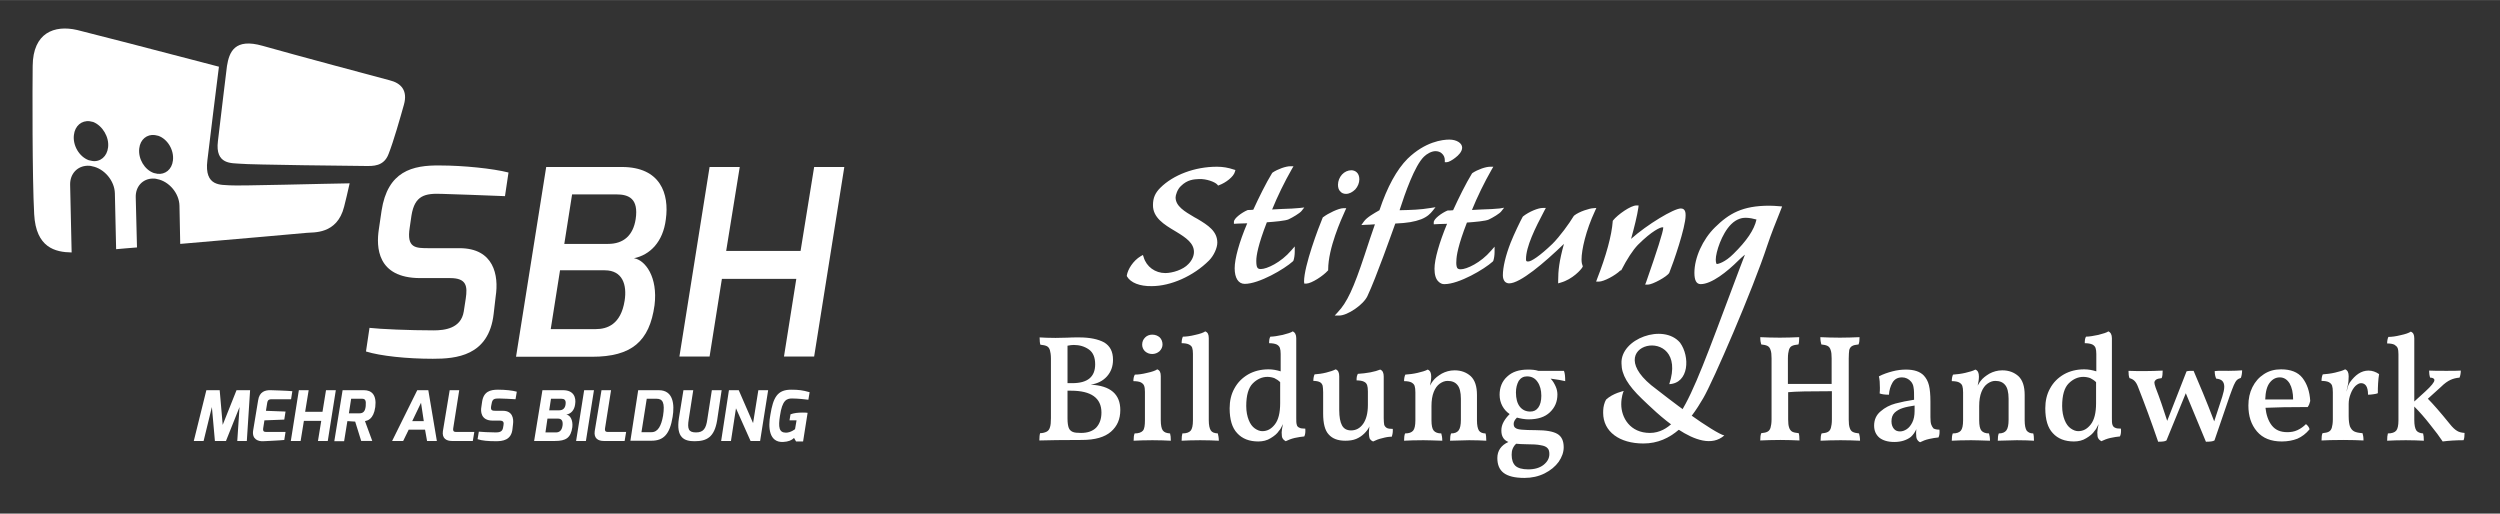 <?xml version="1.0" encoding="utf-8"?>
<!-- Generator: Adobe Illustrator 27.7.0, SVG Export Plug-In . SVG Version: 6.00 Build 0)  -->
<svg version="1.1" id="Logo_RZ" xmlns="http://www.w3.org/2000/svg" xmlns:xlink="http://www.w3.org/1999/xlink" x="0px" y="0px"
	 viewBox="0 0 994.6 204.3" style="enable-background:new 0 0 994.6 204.3;" xml:space="preserve"
	 width="292" height="60">
<rect x="0" y="0" width="994.6" height="204.3" fill="#333333" stroke="none"/>
<style type="text/css">
	.st0{fill:#FFFFFF;}
</style>
<path id="Bildung__x26__Handwerk" class="st0" d="M433.9,153c2.7-0.4,4.9-1.5,6.5-3.3c1.6-1.8,2.4-4,2.4-6.6c0-3.3-1.2-5.5-3.5-6.9
	c-2.4-1.3-5.7-2-9.9-2c-2,0-3.6,0-4.7,0.1l-4.8,0.1c-2.6,0-4.7-0.1-6.3-0.2c0,1.3,0.1,2.3,0.3,2.9c1.1,0.1,2,0.3,2.6,0.6
	c0.6,0.3,1,0.9,1.2,1.6c0.2,0.7,0.4,1.8,0.4,3.3v23.7c0,1.6-0.1,2.9-0.4,3.7c-0.2,0.8-0.7,1.4-1.3,1.7c-0.6,0.3-1.5,0.6-2.6,0.6
	c-0.2,0.6-0.3,1.6-0.3,2.9c3.5-0.1,9.2-0.2,17-0.2c5.1,0,9-1.1,11.5-3.3c2.5-2.2,3.7-5,3.7-8.6C445.7,156.8,441.8,153.4,433.9,153z
	 M424.7,137.5c1-0.2,1.8-0.3,2.5-0.3c2.3,0,4.3,0.6,6,1.8c1.7,1.2,2.5,3.2,2.5,5.9c0,5-3,7.5-9.1,7.5h-1.9V137.5z M436.1,170.1
	c-1.4,1.4-3.4,2.1-6,2.1c-1.5,0-2.6-0.1-3.3-0.4c-0.7-0.3-1.3-0.8-1.6-1.6c-0.3-0.8-0.5-2-0.5-3.7v-11.1h1.4c8,0,12.1,2.9,12.1,8.7
	C438.2,166.6,437.5,168.6,436.1,170.1z M465.5,172.4c0.2,0.7,0.3,1.6,0.3,2.9c-2-0.1-4.4-0.2-7.3-0.2c-3.1,0-5.5,0.1-7.5,0.2
	c0-1.3,0.1-2.2,0.4-2.9c1.6,0,2.7-0.4,3.3-1.1c0.6-0.7,0.8-2.1,0.8-4.1v-11.3c0-1-0.1-1.9-0.3-2.4c-0.2-0.6-0.6-1-1.3-1.4
	c-0.6-0.3-1.6-0.5-3-0.5c0-1.1,0.2-2,0.6-2.6c1.3,0,2.9-0.2,4.9-0.7c1.9-0.4,3.3-0.9,4-1.4c1,0.4,1.4,1.2,1.4,2.7v17.5
	c0,2,0.3,3.4,0.8,4.1C463.2,172,464.1,172.3,465.5,172.4z M458.4,133.1c1.2,0,2.2,0.4,3,1.1c0.7,0.7,1.1,1.7,1.1,2.8
	c0,1-0.4,1.9-1.2,2.7c-0.8,0.7-1.8,1.1-2.9,1.1c-1.2,0-2.1-0.4-2.9-1.1c-0.7-0.7-1.1-1.6-1.1-2.6c0-1.2,0.4-2.1,1.2-2.9
	C456.3,133.5,457.3,133.1,458.4,133.1z M484.5,172.4c0.2,0.8,0.4,1.8,0.4,2.9c-2-0.1-4.5-0.2-7.4-0.2c-3.1,0-5.5,0.1-7.4,0.2
	c0-1.3,0.1-2.2,0.3-2.9c1.6,0,2.7-0.4,3.3-1.1c0.6-0.7,0.9-2.1,0.9-4.1v-26.5c0-1-0.1-1.8-0.3-2.4c-0.2-0.6-0.7-1-1.3-1.3
	c-0.6-0.3-1.6-0.5-2.9-0.5c0-1.1,0.2-2,0.5-2.6c1.3,0,2.9-0.2,4.9-0.7c1.9-0.4,3.3-0.9,4-1.4c1,0.4,1.4,1.2,1.4,2.7v32.6
	c0,2,0.3,3.3,0.8,4.1C482.2,172,483.1,172.3,484.5,172.4z M515.9,168.9c-0.2-0.6-0.2-1.4-0.2-2.6v-31.8c0-1.4-0.5-2.3-1.4-2.7
	c-0.7,0.5-2.1,0.9-4,1.4c-1.9,0.4-3.6,0.7-4.9,0.7c-0.4,0.6-0.5,1.5-0.5,2.6c1.3,0,2.3,0.2,3,0.5c0.6,0.3,1.1,0.8,1.3,1.4
	c0.2,0.6,0.3,1.4,0.3,2.4v6.9c-1.6-0.5-3.2-0.8-4.8-0.8c-3.1,0-5.8,0.7-8.1,2c-2.4,1.4-4.2,3.2-5.5,5.6c-1.3,2.3-1.9,5-1.9,7.9
	c0,4.5,1,7.8,3,9.9c2,2.2,4.8,3.3,8.4,3.3c1.8,0,3.5-0.4,4.9-1.3c1.5-0.9,2.6-1.8,3.3-2.9c0.5-0.5,1-1.4,1.6-2.7
	c-0.3,1.5-0.5,2.6-0.5,3.3c0,1.2,0.1,2,0.4,2.4c0.3,0.5,0.7,0.8,1.2,1.1c1-0.5,2.3-1,3.6-1.3c1.4-0.3,2.7-0.5,3.8-0.6
	c0.4-0.8,0.5-1.8,0.4-3.1c-1.1,0-1.9-0.1-2.4-0.4C516.4,169.9,516,169.5,515.9,168.9z M509.3,160.4c0,3.8-0.7,6.6-2.1,8.4
	c-1.4,1.8-3,2.7-5,2.7c-1,0-2-0.4-3-1.1c-1-0.7-1.8-1.8-2.4-3.3c-0.6-1.5-1-3.4-1-5.6c0-4.3,0.9-7.3,2.6-9c1.7-1.7,3.7-2.6,5.8-2.6
	c1,0,2,0.2,2.8,0.5c0.8,0.4,1.6,0.9,2.3,1.6V160.4z M551.7,170.2c0.5,0.3,1.3,0.4,2.4,0.4c0.1,1.2-0.1,2.2-0.4,3.1
	c-1.2,0-2.4,0.2-3.8,0.6c-1.4,0.3-2.6,0.8-3.6,1.3c-0.6-0.2-1-0.6-1.3-1c-0.2-0.4-0.4-1.3-0.4-2.5c0-0.6,0.1-1.4,0.2-2.5
	c-0.4,1-1.1,1.9-2,2.8c-1,1-2.1,1.7-3.3,2.2c-1.2,0.5-2.7,0.7-4.3,0.7c-2.9,0-5.1-0.8-6.6-2.5c-1.5-1.6-2.2-4.4-2.2-8.3v-8.5
	c0-1.1-0.1-2-0.2-2.6c-0.2-0.6-0.5-1.1-1.1-1.4c-0.6-0.3-1.4-0.5-2.6-0.5c0-1.1,0.2-2,0.5-2.6c1.5-0.1,3-0.3,4.6-0.7
	c1.6-0.4,2.8-0.8,3.8-1.3c1,0.4,1.4,1.3,1.4,2.8v13.4c0,2.8,0.4,4.8,1.1,6.1c0.7,1.3,1.9,2,3.6,2c2,0,3.6-0.9,4.8-2.6
	c1.2-1.7,1.9-4.2,1.9-7.5v-5.4c0-1.1-0.1-1.9-0.3-2.5c-0.2-0.6-0.6-1.1-1.3-1.4c-0.6-0.3-1.6-0.5-2.9-0.5c0-0.6,0-1.1,0.1-1.5
	c0.1-0.4,0.2-0.7,0.4-1.1c1.7-0.1,3.4-0.3,5-0.6c1.6-0.3,2.9-0.7,3.9-1.1c1,0.4,1.4,1.3,1.4,2.8v16.6c0,1.1,0.1,2,0.2,2.6
	C550.9,169.5,551.2,169.9,551.7,170.2z M591,172.4c0.2,0.6,0.3,1.6,0.3,2.9c-1.7-0.1-4-0.2-6.8-0.2c-1.3,0-3.9,0.1-7.6,0.2
	c0-1.3,0.1-2.2,0.4-2.9c1.4,0,2.4-0.4,3-1.2c0.6-0.8,0.9-2.2,0.9-4.2v-8.4c0-2.6-0.5-4.5-1.4-5.5c-0.9-1.1-2.2-1.6-3.9-1.6
	c-1.1,0-2.1,0.4-3.1,1.1c-1,0.7-1.8,1.8-2.4,3.3c-0.6,1.5-0.9,3.4-0.9,5.6v5.7c0,2,0.3,3.4,0.9,4.1c0.6,0.7,1.6,1.1,3,1.1
	c0.2,0.7,0.4,1.6,0.4,2.9c-3.4-0.1-5.9-0.2-7.5-0.2c-3.3,0-5.9,0.1-7.7,0.2c0-1.2,0.1-2.2,0.4-2.9c1.6,0,2.6-0.4,3.2-1.1
	c0.6-0.7,0.9-2.1,0.9-4.1v-11.1c0-1.1-0.1-2-0.3-2.6c-0.2-0.6-0.6-1-1.3-1.4c-0.6-0.3-1.6-0.5-2.9-0.5c0-1.1,0.2-2,0.5-2.6
	c1.5-0.1,3.2-0.3,4.9-0.7c1.7-0.4,3.1-0.8,4-1.3c1,0.4,1.4,1.3,1.4,2.8c0,1.1-0.2,2.3-0.5,3.6c0-0.1,0.2-0.3,0.4-0.7
	c0.2-0.4,0.5-0.8,0.8-1.2c0.8-1.1,2-2,3.5-2.9c1.5-0.8,3.2-1.3,5.1-1.3c2.6,0,4.7,0.8,6.4,2.3c1.7,1.6,2.5,4.1,2.5,7.5v10.1
	c0,2,0.3,3.3,0.8,4.1C588.9,172,589.8,172.4,591,172.4z M622.2,147.5H612c-1.2-0.4-2.6-0.5-4.1-0.5c-3.6,0-6.3,0.9-8.3,2.8
	c-2,1.8-3,4.3-3,7.2c0,1.7,0.4,3.2,1.1,4.5c0.7,1.3,1.7,2.4,2.9,3.2c-1,1-1.8,2-2.4,3.1c-0.6,1.1-0.9,2.2-0.9,3.4
	c0,1.2,0.2,2.1,0.7,2.9c0.4,0.7,1.1,1.3,2.1,1.7c-2.9,1.3-4.4,3.5-4.4,6.4c0,2.6,0.8,4.6,2.5,5.9c1.7,1.3,4.4,2,8.3,2
	c2.9,0,5.6-0.6,8-1.8c2.4-1.2,4.3-2.8,5.6-4.6c1.3-1.9,2-3.8,2-5.8c0-2.5-0.8-4.3-2.5-5.3c-1.7-1-4.5-1.5-8.5-1.5
	c-2.6,0-4.5-0.1-5.7-0.2c-1.2-0.1-2-0.3-2.5-0.7c-0.5-0.3-0.7-0.9-0.7-1.6c0-0.8,0.4-1.6,1.3-2.5c1.5,0.4,3.1,0.7,4.6,0.7
	c3.7,0,6.5-0.9,8.5-2.8c2-1.9,3-4.2,3-7.1c0-1-0.2-2.1-0.7-3.2c-0.5-1.1-1.1-2.2-2-3.1c2.5,0.3,4.5,0.7,5.8,1
	C622.7,149.8,622.6,148.5,622.2,147.5z M603.2,176.5c1.2,0.1,2.5,0.2,4,0.2c2.5,0,4.5,0.1,5.8,0.4c1.3,0.2,2.2,0.6,2.7,1.2
	c0.5,0.5,0.7,1.3,0.7,2.3c0,1.7-0.8,3.1-2.3,4.3c-1.5,1.2-3.6,1.8-6.1,1.8c-2.4,0-4.1-0.5-5.1-1.4c-1-1-1.5-2.4-1.5-4.4
	c0-0.9,0.1-1.7,0.4-2.4C602.1,177.8,602.5,177.1,603.2,176.5z M612,162.1c-0.8,1.1-1.8,1.6-3.2,1.6c-1.8,0-3.2-0.7-4.2-2
	c-1-1.3-1.5-3.2-1.5-5.6c0-1.8,0.4-3.3,1.1-4.6c0.8-1.2,1.9-1.8,3.3-1.8c1.8,0,3.2,0.7,4.2,2.2c1,1.4,1.5,3.3,1.5,5.5
	C613.2,159.4,612.8,161,612,162.1z M735.5,142.6v24.3c0,1.4,0.1,2.5,0.4,3.3c0.2,0.7,0.6,1.3,1.2,1.6c0.6,0.3,1.4,0.5,2.5,0.6
	c0.2,0.7,0.4,1.7,0.4,2.9c-2.3-0.1-4.9-0.2-7.7-0.2c-3.1,0-5.8,0.1-8,0.2c0-1.2,0.1-2.2,0.4-2.9c1.1-0.1,2-0.3,2.5-0.6
	c0.6-0.3,1-0.9,1.2-1.6c0.2-0.7,0.4-1.8,0.4-3.3v-11.3c-8.7,0-14.5,0.1-17.4,0.4v10.8c0,1.4,0.1,2.5,0.4,3.3
	c0.2,0.7,0.7,1.3,1.2,1.6c0.6,0.3,1.4,0.5,2.6,0.6c0.2,0.6,0.3,1.6,0.3,2.9c-2.3-0.1-4.8-0.2-7.6-0.2c-3.1,0-5.8,0.1-8,0.2
	c0-1.2,0.1-2.2,0.4-2.9c1.1-0.1,2-0.3,2.5-0.6c0.6-0.3,1-0.9,1.2-1.6c0.2-0.7,0.4-1.8,0.4-3.3v-24.3c0-1.4-0.1-2.5-0.4-3.3
	c-0.2-0.7-0.6-1.3-1.2-1.6c-0.6-0.3-1.4-0.5-2.5-0.6c-0.2-0.6-0.4-1.5-0.4-2.9c2.2,0.1,4.8,0.2,7.8,0.2c2.7,0,5.3-0.1,7.7-0.2
	c0,1.4-0.1,2.4-0.3,2.9c-1.1,0.1-2,0.3-2.6,0.6c-0.6,0.3-1,0.9-1.2,1.6c-0.2,0.7-0.4,1.8-0.4,3.3v10.2h17.4v-10.2
	c0-1.4-0.1-2.5-0.4-3.3c-0.2-0.7-0.6-1.3-1.2-1.6c-0.6-0.3-1.4-0.5-2.5-0.6c-0.2-0.7-0.4-1.7-0.4-2.9c2.2,0.1,4.9,0.2,7.8,0.2
	c2.8,0,5.4-0.1,7.8-0.2c0,1.3-0.1,2.2-0.4,2.9c-1.1,0.1-2,0.3-2.5,0.6c-0.6,0.3-1,0.9-1.2,1.6C735.6,140,735.5,141.1,735.5,142.6z
	 M768.3,168.8c-0.2-0.6-0.3-1.6-0.3-2.9v-6.2c0-2.8-0.2-4.9-0.6-6.5c-0.4-1.6-1.1-2.8-2-3.8c-1.5-1.6-3.9-2.4-7.1-2.4
	c-1.7,0-3.5,0.2-5.4,0.7c-1.9,0.5-3.7,1.1-5.4,2c0.3,1.2,0.4,2.7,0.4,4.5c0,0.6,0,1.3-0.1,2.3c0.8,0.3,2,0.5,3.7,0.5
	c0.1-1.8,0.6-3.4,1.4-4.8c0.8-1.4,2.1-2.1,3.8-2.1c1.4,0,2.7,0.6,3.6,1.7c0.5,0.6,0.9,1.4,1,2.4c0.2,0.9,0.2,2.5,0.2,4.8
	c-2.7,0.4-5.1,0.9-7.4,1.5c-2.2,0.6-4.2,1.6-5.9,3.1c-1.7,1.4-2.6,3.3-2.6,5.7c0,2,0.7,3.6,2.1,4.8c1.4,1.1,3.4,1.7,5.9,1.7
	c2.7,0,4.9-0.7,6.6-2c1-0.9,1.7-2,2.2-3.1c-0.1,0.9-0.1,1.5-0.1,1.7c0,1.1,0.1,1.9,0.4,2.4c0.3,0.5,0.7,0.9,1.2,1.1
	c1-0.5,2.2-1,3.6-1.3c1.3-0.3,2.6-0.5,3.7-0.6c0.4-0.8,0.5-1.8,0.4-3.1c-1.1,0-1.9-0.2-2.4-0.5C768.8,169.9,768.5,169.4,768.3,168.8
	z M761.7,163.5c0,1.8-0.3,3.3-0.9,4.5c-0.6,1.2-1.3,2.1-2.2,2.7c-0.9,0.6-1.8,0.9-2.7,0.9c-1,0-1.8-0.3-2.4-1c-0.6-0.7-1-1.7-1-3
	c0-1.5,0.4-2.6,1.3-3.5c0.9-0.8,1.9-1.4,3.2-1.8c1.2-0.4,2.8-0.7,4.7-1V163.5z M808.9,172.4c0.2,0.6,0.3,1.6,0.3,2.9
	c-1.7-0.1-4-0.2-6.8-0.2c-1.3,0-3.9,0.1-7.6,0.2c0-1.3,0.1-2.2,0.4-2.9c1.4,0,2.4-0.4,3-1.2c0.6-0.8,0.9-2.2,0.9-4.2v-8.4
	c0-2.6-0.5-4.5-1.4-5.5c-0.9-1.1-2.2-1.6-3.9-1.6c-1.1,0-2.1,0.4-3.1,1.1c-1,0.7-1.8,1.8-2.4,3.3c-0.6,1.5-0.9,3.4-0.9,5.6v5.7
	c0,2,0.3,3.4,0.9,4.1c0.6,0.7,1.6,1.1,3,1.1c0.2,0.7,0.4,1.6,0.4,2.9c-3.4-0.1-5.9-0.2-7.5-0.2c-3.3,0-5.9,0.1-7.7,0.2
	c0-1.2,0.1-2.2,0.4-2.9c1.6,0,2.6-0.4,3.2-1.1c0.6-0.7,0.9-2.1,0.9-4.1v-11.1c0-1.1-0.1-2-0.3-2.6c-0.2-0.6-0.6-1-1.3-1.4
	c-0.6-0.3-1.6-0.5-2.9-0.5c0-1.1,0.2-2,0.5-2.6c1.5-0.1,3.2-0.3,4.9-0.7c1.7-0.4,3.1-0.8,4-1.3c1,0.4,1.4,1.3,1.4,2.8
	c0,1.1-0.2,2.3-0.5,3.6c0-0.1,0.2-0.3,0.4-0.7c0.2-0.4,0.5-0.8,0.8-1.2c0.8-1.1,2-2,3.5-2.9c1.5-0.8,3.2-1.3,5.1-1.3
	c2.6,0,4.7,0.8,6.4,2.3c1.7,1.6,2.5,4.1,2.5,7.5v10.1c0,2,0.3,3.3,0.8,4.1C806.9,172,807.7,172.4,808.9,172.4z M840.4,168.9
	c-0.2-0.6-0.2-1.4-0.2-2.6v-31.8c0-1.4-0.5-2.3-1.4-2.7c-0.7,0.5-2.1,0.9-4,1.4c-1.9,0.4-3.6,0.7-4.9,0.7c-0.4,0.6-0.5,1.5-0.5,2.6
	c1.3,0,2.3,0.2,3,0.5c0.6,0.3,1.1,0.8,1.3,1.4c0.2,0.6,0.3,1.4,0.3,2.4v6.9c-1.6-0.5-3.2-0.8-4.8-0.8c-3.1,0-5.8,0.7-8.1,2
	c-2.4,1.4-4.2,3.2-5.5,5.6c-1.3,2.3-1.9,5-1.9,7.9c0,4.5,1,7.8,3,9.9c2,2.2,4.8,3.3,8.4,3.3c1.8,0,3.5-0.4,4.9-1.3
	c1.5-0.9,2.6-1.8,3.3-2.9c0.5-0.5,1-1.4,1.6-2.7c-0.3,1.5-0.5,2.6-0.5,3.3c0,1.2,0.1,2,0.4,2.4c0.3,0.5,0.7,0.8,1.2,1.1
	c1-0.5,2.3-1,3.6-1.3c1.4-0.3,2.7-0.5,3.8-0.6c0.4-0.8,0.5-1.8,0.4-3.1c-1.1,0-1.9-0.1-2.4-0.4C840.9,169.9,840.6,169.5,840.4,168.9
	z M833.9,160.4c0,3.8-0.7,6.6-2.1,8.4c-1.4,1.8-3,2.7-5,2.7c-1,0-2-0.4-3-1.1c-1-0.7-1.8-1.8-2.4-3.3c-0.6-1.5-1-3.4-1-5.6
	c0-4.3,0.9-7.3,2.6-9c1.7-1.7,3.7-2.6,5.8-2.6c1,0,2,0.2,2.8,0.5c0.8,0.4,1.6,0.9,2.3,1.6V160.4z M886.6,147.5c2.2,0,4-0.1,5.4-0.2
	c0,1.2-0.2,2.2-0.5,3c-0.6,0.2-1.2,0.5-1.6,0.9c-0.4,0.4-0.8,1.1-1.2,2c-0.4,0.9-0.9,2.3-1.6,4.2l-6.1,17.8
	c-0.7,0.4-1.8,0.5-3.4,0.5l-8-19.3l-7.7,18.8c-0.6,0.4-1.7,0.5-3.3,0.5c-2.7-7.9-5.4-15.2-8-21.8c-0.4-1.1-0.9-1.9-1.4-2.4
	c-0.5-0.5-1.2-0.9-2-1.1c-0.3-0.7-0.4-1.7-0.4-2.9c2.4,0.1,4.5,0.1,6.4,0.1c2.5,0,4.9-0.1,7.2-0.2c0,1.3-0.1,2.3-0.4,3
	c-1,0.1-1.8,0.3-2.2,0.6c-0.4,0.3-0.7,0.7-0.7,1.2c0,0.4,0.2,1.1,0.5,2c1.6,4.1,3.1,8.5,4.6,13.2l7.7-19.7c0.6-0.2,1.6-0.2,2.8-0.2
	c2.2,5.1,5,11.7,8.2,20.1l3.2-9.8c0.5-1.6,0.8-2.9,0.8-4c0-1-0.3-1.8-0.8-2.3c-0.5-0.5-1.3-0.8-2.4-0.9c-0.4-0.8-0.6-1.8-0.6-3
	C882.7,147.4,884.5,147.5,886.6,147.5z M919.1,159.5c-0.2-3.8-1.3-6.9-3.1-9.2c-1.8-2.3-4.7-3.4-8.5-3.4c-2.6,0-4.8,0.6-6.8,1.9
	c-2,1.3-3.5,3-4.6,5.2c-1.1,2.2-1.6,4.6-1.6,7.3c0,4.2,1.1,7.6,3.4,10.3c2.3,2.7,5.6,4,9.9,4c2.3,0,4.4-0.4,6.2-1.1
	c1.8-0.8,3.4-2,4.8-3.7c0-0.4-0.2-0.8-0.5-1.2c-0.3-0.4-0.6-0.7-0.9-0.9c-1,1-2.1,1.8-3.4,2.4s-2.6,0.8-4,0.8
	c-2.8,0-4.8-0.9-6.2-2.7c-1.4-1.8-2.2-4.2-2.5-7c4.1-0.2,9.7-0.3,16.8-0.3C918.6,161.2,918.9,160.4,919.1,159.5z M901.2,158.9
	c0.1-3.1,0.7-5.3,1.8-6.7c1.1-1.4,2.4-2.1,4-2.1c1.6,0,2.9,0.8,3.9,2.4c0.9,1.6,1.4,3.7,1.4,6.4H901.2z M942.3,147.4
	c1.5,0,2.9,0.5,4.2,1.4c-0.2,1-0.3,2.3-0.4,3.7c-0.1,1.4-0.1,2.7-0.1,3.9c-0.4,0.2-1,0.3-1.7,0.4c-0.7,0.1-1.5,0.2-2.2,0.2
	c0-1.7-0.3-2.9-0.8-3.6c-0.5-0.7-1.2-1-2-1c-0.7,0-1.4,0.4-2.2,1.1c-0.8,0.8-1.4,1.8-1.9,3.1c-0.5,1.3-0.8,2.6-0.8,4v5
	c0,1.7,0.2,3.1,0.5,4c0.4,0.9,0.9,1.6,1.7,2c0.8,0.4,1.9,0.6,3.3,0.7c0.2,0.6,0.4,1.5,0.4,2.9c-2-0.1-4.7-0.2-8.1-0.2
	c-4,0-6.8,0.1-8.6,0.2c0-1.4,0.1-2.3,0.4-2.9c1.1-0.1,2-0.3,2.5-0.6c0.6-0.3,1-0.9,1.2-1.6c0.2-0.7,0.4-1.8,0.4-3.3v-10.8
	c0-1.1-0.1-2-0.3-2.6c-0.2-0.6-0.6-1-1.3-1.4c-0.6-0.3-1.6-0.5-2.9-0.5c0-1.1,0.2-2,0.5-2.6c1.5-0.1,3.2-0.3,4.9-0.7
	c1.7-0.4,3.1-0.8,4-1.3c1,0.4,1.4,1.3,1.4,2.8c0,1.3-0.1,2.6-0.4,3.8c-0.3,1.2-0.4,2-0.5,2.3c0.1-0.3,0.3-0.8,0.5-1.7
	s0.6-1.5,0.8-1.9C937,149.1,939.4,147.4,942.3,147.4z M980.5,172.2c0,1.3-0.1,2.2-0.4,2.9c-3.3,0-6,0.2-8.3,0.5
	c-1.2-1.8-2.8-4-5-6.7c-2.1-2.7-4.2-5.1-6.3-7.2v5.4c0,2,0.3,3.3,0.8,4.1c0.5,0.7,1.4,1.1,2.7,1.2c0.2,0.7,0.3,1.6,0.3,2.9
	c-2-0.1-4.4-0.2-7.2-0.2c-3,0-5.5,0.1-7.4,0.2c0-1.3,0.1-2.2,0.3-2.9c1.6,0,2.7-0.4,3.3-1.1c0.6-0.7,0.9-2.1,0.9-4.1v-26.3
	c0-1-0.1-1.9-0.3-2.4c-0.2-0.6-0.7-1-1.3-1.4c-0.6-0.3-1.6-0.5-2.9-0.5c0-1.1,0.2-2,0.5-2.6c1.3,0,2.9-0.2,4.9-0.7
	c1.9-0.4,3.3-0.9,4-1.4c1,0.4,1.4,1.2,1.4,2.7v25.1l4.4-4c2.4-2.2,3.6-3.7,3.6-4.5c0-0.6-0.6-1-1.7-1c-0.3-0.9-0.4-1.8-0.4-2.8
	c1.6,0.1,3.9,0.1,6.9,0.1c2.4,0,4.3,0,5.7-0.1c0,1.1-0.2,2.1-0.5,2.8c-1.3,0.1-2.5,0.4-3.6,0.9c-1.1,0.5-2.4,1.4-3.8,2.8l-5.2,4.7
	c2,2,4.9,5.3,8.7,10c1.1,1.4,2.1,2.3,2.8,2.7C978.1,171.8,979.1,172.1,980.5,172.2z M672.4,164.9c-6.3-4.5-12.4-9.3-13.3-10
	c-25.3-18.4,13.2-26.9,5-2.1c7.9-0.4,8.3-11,4.3-16.5c-6.6-7.8-23.8-1.6-23.3,8.3c0,4.4,2.5,8.6,8.1,14c4.7,4.4,23,23.3,32.8,14.6
	C684.3,172.9,678.1,169,672.4,164.9z"/>
<path id="Stiftung" class="st0" d="M448.4,110l-0.1-0.2l0-0.3c0.4-2.4,2.5-5.8,5.5-7.6l0.9-0.5l0.3,0.9c1.1,3.8,4.6,6.3,8.6,6.3
	c0,0,0,0,0,0c2.8,0,7.1-1.3,9.2-3.6c1.4-1.4,2.2-3.2,2.2-4.8c0-3.5-3.2-5.7-7-8l-0.5-0.3c-4.4-2.6-8.9-5.4-8.8-10.4
	c0-2.8,0.9-4.8,2.9-6.8c5.2-5.2,13.8-8.4,22.5-8.4c0,0,0,0,0.1,0c2.4,0,4.5,0.4,6.6,1.1l0.7,0.2l-0.2,0.7c-0.5,2-3.7,4.4-6.2,5.3
	l-0.5,0.2l-0.3-0.4c-1-1.1-4.4-2.3-7.1-2.2l-0.2,0c-2,0.1-4.6,0.2-7.2,2.8c-1.4,1.3-2.1,3.6-2.1,4.5c0,3.5,3.6,5.6,7.5,7.9l1.1,0.6
	c4.4,2.6,8,5,8,9.5c0,2.1-1.4,5.2-3.3,7.1c-6.2,6.2-15.2,10.2-22.8,10.2c0,0,0,0,0,0C453.4,113.9,449.8,112.4,448.4,110z
	 M495.2,112.9c5.7,0,15.8-5.9,19.2-9l0.2-0.3c0.3-0.9,0.5-2.2,0.5-3.5l0-2.1l-1.4,1.6c-4.1,4.8-9.7,7.4-12.1,7.4c0,0,0,0,0,0
	c-1.3,0-1.8-0.5-1.8-3.3c0-2,0.7-6.3,4.2-15.3c3-0.2,7.5-0.6,8.7-1.2c1.5-0.7,4.4-2.4,5.1-3.3l1.1-1.4l-1.8,0.2
	c-1.6,0.2-4.3,0.3-7.2,0.4c-1.2,0.1-2.5,0.1-3.8,0.2c2.1-5.2,5-11.1,7.8-16l0.7-1.2l-1.3,0c0,0,0,0,0,0c-1.7,0-4.9,1.1-7,2.5
	l-0.2,0.2c-2.4,3.9-5.4,10-7.5,14.6c-0.8,0.1-1.6,0.1-2.1,0.1l-0.3,0.1c-2.1,0.9-5.3,3.2-5.3,4.6V89l2-0.1c1.2,0,2.2-0.1,3.3-0.1
	c-3.2,7.5-5,14.1-5,17.9C491.2,110.6,492.7,112.9,495.2,112.9C495.2,112.9,495.2,112.9,495.2,112.9z M518.9,112.8l0.8,0
	c2.2-0.1,6.7-3.1,8.5-5.1l0.2-0.2v-0.3c0-8.5,5.2-20,6.7-23.3l0.5-1.1l-1.2,0c0,0,0,0,0,0c-1.8,0-6.1,2.1-7.9,3.5l-0.2,0.1l-0.1,0.2
	c-1.6,3.8-7.4,19.1-7.4,25.4L518.9,112.8z M547,89.2c-0.9,2.5-3,8.8-4.1,12.2c-4.4,13.3-7,18.9-10.7,22.8l-1.2,1.3l1.8,0
	c0,0,0,0,0,0c3.3,0,9.6-4.3,11.2-7.7c3.5-7.4,9.9-25.6,11.1-28.9c4.8-0.2,7.6-0.7,10.3-1.7c2.5-1,3.7-2.3,4.5-3.3l1.2-1.5l-1.9,0.3
	c-4.2,0.7-7.6,0.8-12.4,0.9c2.2-6.8,6-17.7,9.7-21.3c1.1-1.1,3-2.2,4.6-2.2c0,0,0,0,0,0c0.9,0,1.9,0.3,2.5,0.9
	c0.8,0.7,1.2,1.6,1.2,2.7l0,0.8l0.8,0h0c0.7,0,2.3-0.9,3.4-1.8c1.2-0.9,2.7-2.4,2.7-4c0-1.8-2.2-3.2-5.1-3.2c0,0,0,0,0,0
	c-2.7,0-9.6,0.8-16.6,7.6l0,0c-4.3,4.3-8.1,11.2-11.2,20.5c-2.1,1.2-5,2.8-6.2,4.5l-1,1.4l1.7-0.1C544.1,89.4,545.7,89.3,547,89.2z
	 M596.6,82.9c-1.6,0.2-4.3,0.3-7.2,0.4c-1.2,0.1-2.5,0.1-3.8,0.2c2.1-5.2,5-11.1,7.8-16l0.7-1.2l-1.3,0c0,0,0,0,0,0
	c-1.7,0-4.9,1.1-7,2.5l-0.2,0.2c-2.4,3.9-5.4,10-7.5,14.6c-0.8,0.1-1.6,0.1-2.1,0.1l-0.3,0.1c-2.1,0.9-5.3,3.2-5.3,4.6l0,0.8l2-0.1
	c1.2,0,2.2-0.1,3.3-0.1c-3.1,7.5-5,14.1-5,17.9c0,2.3,0.5,4.1,1.6,5.1c0.6,0.6,1.5,1.1,2.4,1c5.7,0,15.8-5.9,19.2-9l0.2-0.3
	c0.3-0.9,0.5-2.2,0.5-3.5l0-2.1l-1.4,1.6c-4.1,4.8-9.7,7.4-12.1,7.4c0,0,0,0,0,0c-0.9,0-1.2-0.3-1.4-0.6c-0.3-0.6-0.4-1.7-0.3-2.7
	c0-2,0.7-6.3,4.2-15.3c3-0.2,7.5-0.6,8.7-1.2c1.5-0.7,4.4-2.4,5-3.3l1.1-1.4L596.6,82.9z M633.9,82.8c-1.3,0-5.6,1.3-7.6,2.9
	l-0.2,0.2c-1.8,3-5.5,8.1-8.5,11.1c-5,4.8-8.4,7-9.6,7c-0.7,0-0.9-0.1-0.9-0.9c0-5,3.6-12.3,7.3-19.3l0.6-1.1l-1.3,0c0,0,0,0,0,0
	c-1.8,0-5.4,1.5-7.7,3.3l-0.2,0.2c-0.9,1.6-3.5,7-4.8,10.3c-2,5.1-3.1,9.8-3.1,13c0,1.1,0.3,1.9,0.8,2.5c0.4,0.4,1,0.7,1.7,0.7
	c0,0,0,0,0,0c4.4,0,13.9-8.1,21.8-15.7c-1.9,6.9-2.3,10.6-2.3,14.7l0,1l1-0.3c4.7-1.3,8.2-5.2,8.7-6.2l0.1-0.3l-0.1-0.3
	c-0.1-0.3-0.4-0.9-0.4-2.4c0-3.8,1.7-11.5,5.4-19.4l0.5-1.1L633.9,82.8C633.9,82.8,633.9,82.8,633.9,82.8z M645,107.5
	c2.3-4.5,4.6-8,6.6-10.1c5.7-5.7,9-7,9.7-7c0.3,0,0.4,0,0.4,0c0,0,0,0.1,0,0.2c0,1.5-2.5,9.3-6.8,21.6l-0.4,1h1.1
	c1.8,0,7.7-3.2,8.5-4.7c1.6-3.9,6.5-18.1,6.5-22.8c0-0.9,0-2.8-1.9-2.8c-2.8,0-13.4,6.4-19.8,12.1c1.2-4.2,2.5-9.5,2.9-12.4l0.1-0.9
	h-0.9c-2.2,0-7.4,3.6-9.3,6l-0.1,0.2l0,0.2c-0.4,5.5-2.6,13.6-6.2,22.8l-0.4,1.1h1.1c2,0,6.6-2.5,8.5-4.4L645,107.5z M709,82.1
	l-0.9,2.3c-1.5,3.7-3.5,8.7-5,13.2c-5.7,17.4-21.6,54.2-25.5,60.8c-5.4,9.3-12.4,18-23.8,18c-9.5,0-16-4.7-16-12.2
	c0-1.5,0.1-2.7,0.7-4.3c0.2-0.4,0.3-0.7,0.5-1c2.7-2.5,7-3.4,7-3.4c-0.2,0.3-1,2.4-1,5.3c0,5.3,3.5,11.4,11.4,11.4
	c7.9,0,12.1-8,12.1-8c5.5-8.6,11-23.9,21.3-51.3c1.4-3.7,2.8-7.5,4.4-11.6c-0.1,0.1-0.3,0.2-0.4,0.3c-0.7,0.6-1.4,1.2-2.2,2
	c-4.5,4.5-10.7,9.4-15,9.4c-1.7,0-2.5-1.5-2.5-4.5c0-6,3.3-13.3,8.2-18.1c5.6-5.5,10.9-8.6,21.6-8.6c1.5,0,2.5,0.1,3.9,0.2L709,82.1
	z M698.8,87.3c-1.1-0.3-2.7-0.7-4.4-0.7c-1.1,0-3.4,0.3-5.7,2.6c-3.8,3.8-6.1,11.2-6.1,14c0,1.3,0.3,1.8,0.4,1.8
	c0.6,0,3.3-0.7,6.6-4l0,0C694.9,95.8,697.9,91.4,698.8,87.3z M535.5,77.1C535.5,77.1,535.5,77.1,535.5,77.1c1.3,0,2.6-0.7,3.7-1.8
	c1-1.1,1.6-2.6,1.6-4v0c0-2.6-1.7-3.6-3.2-3.6c0,0,0,0,0,0c-1.3,0-2.7,0.6-3.7,1.7c-1,1.1-1.6,2.6-1.6,4.1c0,1.1,0.3,2.1,1,2.7
	C533.8,76.8,534.6,77.1,535.5,77.1z"/>
<g>
	<path class="st0" d="M91.5,73.7c-3.4-0.3-10.3,0.7-9-9.9c1-8.3,3.5-28.8,4.6-37.3c-25.2-6.6-51.4-13.4-56.4-14.6
		C21.6,9.8,13.1,13,13,26.2c-0.1,7.7-0.2,44.5,0.6,59c0.7,13.3,8.4,15.1,14.9,15.2l-0.6-26.9c-0.1-4.4,2.9-7.5,6.9-7.6
		c0.6,0,1.2,0,1.8,0.2c4.9,0.9,9,5.8,9.1,10.8l0.5,22.2c2.6-0.2,5.3-0.5,8.3-0.7l-0.5-20c-0.1-4.3,2.8-7.3,6.7-7.4
		c0.6,0,1.2,0,1.8,0.2c4.8,0.9,8.8,5.7,8.9,10.6L71.7,97c23-2,47.6-4.1,50.3-4.4c2.5-0.3,12.1,0.8,14.9-10.4
		c0.6-2.3,1.4-5.7,2.2-9.3C130.5,73,94.5,74,91.5,73.7z M43,58.6c-0.4,3.6-3.1,5.9-6.3,5.4c-0.5-0.1-0.9-0.2-1.4-0.3
		c-3.8-1.4-6.4-5.9-5.9-10c0.4-3.7,3.1-5.9,6.3-5.5c0.5,0.1,0.9,0.2,1.4,0.3C40.8,50,43.5,54.5,43,58.6z M68.8,63.8
		c-0.4,3.6-3.1,5.7-6.2,5.3c-0.5-0.1-0.9-0.2-1.4-0.3c-3.7-1.3-6.3-5.7-5.8-9.8c0.4-3.6,3.1-5.7,6.2-5.3c0.5,0.1,0.9,0.2,1.4,0.3
		C66.7,55.3,69.3,59.7,68.8,63.8z"/>
	<path class="st0" d="M90.3,26.2c0.9-5.5,3-11.2,14.2-8c11.2,3.2,47.8,13,50.5,13.7c4.5,1.1,7.3,4,5.7,9.7
		c-1.6,5.7-4.1,14.5-6.1,19.6c-1.9,5.1-6.4,4.8-9.1,4.8c-2.8,0-46.6-0.5-49.9-0.9c-3.3-0.3-10.1,0.5-8.9-9
		C87.8,46.6,90.3,26.2,90.3,26.2z"/>
	<g>
		<path class="st0" d="M147,130.4c4.3,0.5,15.9,1,25.5,1c4.3,0,10.9-0.7,12-7.5l0.8-5.2c0.7-4.8,0.4-8.1-6.2-8.1h-11.9
			c-17.4,0-17.5-12.6-16.5-19.3l1.1-7.5c2.4-15.7,12.2-18.2,23.4-18c9,0,20.9,1.2,27.1,2.8l-1.4,9.4c-5.7-0.2-22.6-0.9-24.9-0.9
			c-7-0.3-11,0.6-12.3,8.6l-0.7,4.8c-1.3,8.2,2.3,8.2,7.7,8.2h12.1c13.7,0,15.7,10.8,14.4,19.2l-0.8,6.9
			c-1.9,16.9-15.1,17.9-24.2,17.9c-10.3,0-20.8-1.1-26.6-2.9L147,130.4z"/>
		<path class="st0" d="M217.3,66.4h30.1c15.4,0,18.9,10.7,17.5,20.8c-1.1,9-6.3,14.2-12.7,15.5c4.5,0.7,9.6,7.5,8.2,18.7
			c-2,14.4-9.1,20.5-24.9,20.5h-30.2L217.3,66.4z M237,130.9c4.5,0,10-1.8,11.5-11.3c1-6.3-0.8-12.1-7.9-12.1h-17.8l-3.7,23.4H237z
			 M241.9,97c6.2,0,10-3.4,11-9.9c1.2-8.1-2.7-9.8-7.7-9.8h-17.6L224.5,97H241.9z"/>
		<path class="st0" d="M282.3,66.4h12l-5.4,33.4h29.6l5.4-33.4h12l-12,75.4h-12l4.9-30.9h-29.6l-4.9,30.9h-12L282.3,66.4z"/>
	</g>
	<g>
		<path class="st0" d="M82.1,155.2h5.3l1.2,13.8l5.5-13.8h5.4l-1.3,20.2h-3.8l0.9-13.5l-5.4,13.5h-4.4l-1.2-13.5L81,175.4h-3.9
			L82.1,155.2z"/>
		<path class="st0" d="M102.7,159.2c0.5-3.4,2.8-4.1,5.1-4c0,0,6.8,0.2,8.5,0.4l-0.5,3.2H108c-1.4,0-1.6,0.8-1.7,1.5l-0.5,3.1
			l7.8,0.3l-0.5,3.2l-7.9,0.3l-0.5,3.2c-0.2,1.5,0.7,1.4,1.5,1.4h7.4l-0.5,3.2c-1.6,0.2-8.4,0.5-8.4,0.5c-1.9,0.1-4.5-0.7-4-4.2
			L102.7,159.2z"/>
		<path class="st0" d="M118.9,155.2h3.9l-1.4,8.6h6.9l1.4-8.6h3.9l-3.2,20.2h-3.9l1.3-8h-6.9l-1.3,8h-3.9L118.9,155.2z"/>
		<path class="st0" d="M136.3,155.2h8.5c3,0,5.1,1.8,4.5,6.7c-0.7,5-3.2,5.4-4.1,5.6l2.9,7.9h-4.4l-2.4-7.7l-3.1-0.2l-1.3,8h-3.9
			L136.3,155.2z M143,164.4c1.5,0,2.3-0.8,2.5-2.9c0.2-2.3-0.2-2.9-1.5-2.9h-4.3l-0.9,5.8H143z"/>
		<path class="st0" d="M166,155.2h4.4l3.4,20.2h-3.9l-0.8-4.5h-6.5l-2.2,4.5H156L166,155.2z M168.6,167.5l-1.1-7.3l-3.5,7.3H168.6z"
			/>
		<path class="st0" d="M178.9,155.2h3.8l-2.4,15.2c-0.2,1.5,0.7,1.4,1.5,1.4h6.9l-0.6,3.6h-8.3c-2.2,0-4-1-3.6-3.9L178.9,155.2z"/>
		<path class="st0" d="M190.5,171.7c1.1,0.1,4.2,0.3,6.8,0.3c1.2,0,2.5-0.2,2.8-1.7l0.2-1.1c0.2-1.1,0.1-1.9-1.5-1.9h-2.8
			c-4.8,0-4.8-3.8-4.5-5.4l0.3-2.1c0.6-4.1,3.3-4.8,6.3-4.8c2.9,0,5.8,0.3,7.5,0.8l-0.5,3c-1.6-0.1-5.5-0.3-6.5-0.3
			c-1.8,0-2.7,0.1-3,2l-0.2,1c-0.3,1.8,0.4,1.9,1.9,1.9h2.8c3.8,0,4.3,3.1,4,5.3l-0.2,1.8c-0.4,4.7-4.1,5-6.6,5
			c-3.1,0-5.5-0.2-7.3-0.8L190.5,171.7z"/>
		<path class="st0" d="M215.8,155.2h8.2c4.2,0,5.3,2.8,4.8,5.7c-0.3,2.2-1.6,3.7-3.5,4c1.5,0.2,2.7,2.1,2.4,5
			c-0.6,4.3-2.6,5.5-6.9,5.5h-8.3L215.8,155.2z M221.2,172c1.2,0,2.3-0.6,2.6-2.7c0.2-1.5-0.1-2.8-1.8-2.8h-4.2L217,172H221.2z
			 M222.5,163.2c1.4,0,2.3-0.8,2.5-2.3c0.3-1.9-0.6-2.3-1.7-2.3h-4.1l-0.7,4.6H222.5z"/>
		<path class="st0" d="M232.4,155.2h3.9l-3.2,20.2h-3.9L232.4,155.2z"/>
		<path class="st0" d="M239.3,155.2h3.8l-2.4,15.2c-0.2,1.5,0.7,1.4,1.5,1.4h6.9l-0.6,3.6h-8.3c-2.2,0-4-1-3.6-3.9L239.3,155.2z"/>
		<path class="st0" d="M253.9,155.2c0,0,7.4,0,8.2,0c5.8,0,6.3,5.7,5.5,10.6c-1.1,6.9-3.6,9.5-8.4,9.5h-8.4L253.9,155.2z
			 M259.2,171.9c2.6,0,3.9-2.6,4.6-6.6c0.8-5.2-0.2-6.7-2.6-6.7h-3.9l-2.1,13.3H259.2z"/>
		<path class="st0" d="M271.9,155.2h3.9l-1.8,11.6c-0.6,3.8-0.1,5.2,2.9,5.2c3,0,4-1.6,4.5-5.2l1.8-11.6h3.9l-1.8,12
			c-1.1,6.7-4.1,8.3-9,8.3c-4.1,0-7.4-1.4-6.2-9.2L271.9,155.2z"/>
		<path class="st0" d="M290,155.2h3.9l5.7,13.1l2.1-13.1h3.9l-3.2,20.2h-3.8l-5.8-13l-2,13h-3.9L290,155.2z"/>
		<path class="st0" d="M314.7,155c3,0,4.6,0.2,7.4,1l-0.5,3c-0.8-0.1-4-0.5-6.5-0.5c-2.1,0-3.9,0.6-4.8,6.9
			c-0.7,4.5-0.4,6.7,2.4,6.7c1.9,0,3.6-1.4,3.6-1.4l0.6-3.5h-2.8l0.4-2.4c1.3-0.5,2.9-0.7,4.9-0.7c0.6,0,1.2,0,1.9,0.1l-1.8,11.4
			h-2.8l-0.8-1.4c-0.9,0.9-2.2,1.5-4.4,1.6c-5.5,0.2-6-5.7-5-10.9C307.6,158.2,309.2,155,314.7,155z"/>
	</g>
</g>
</svg>
